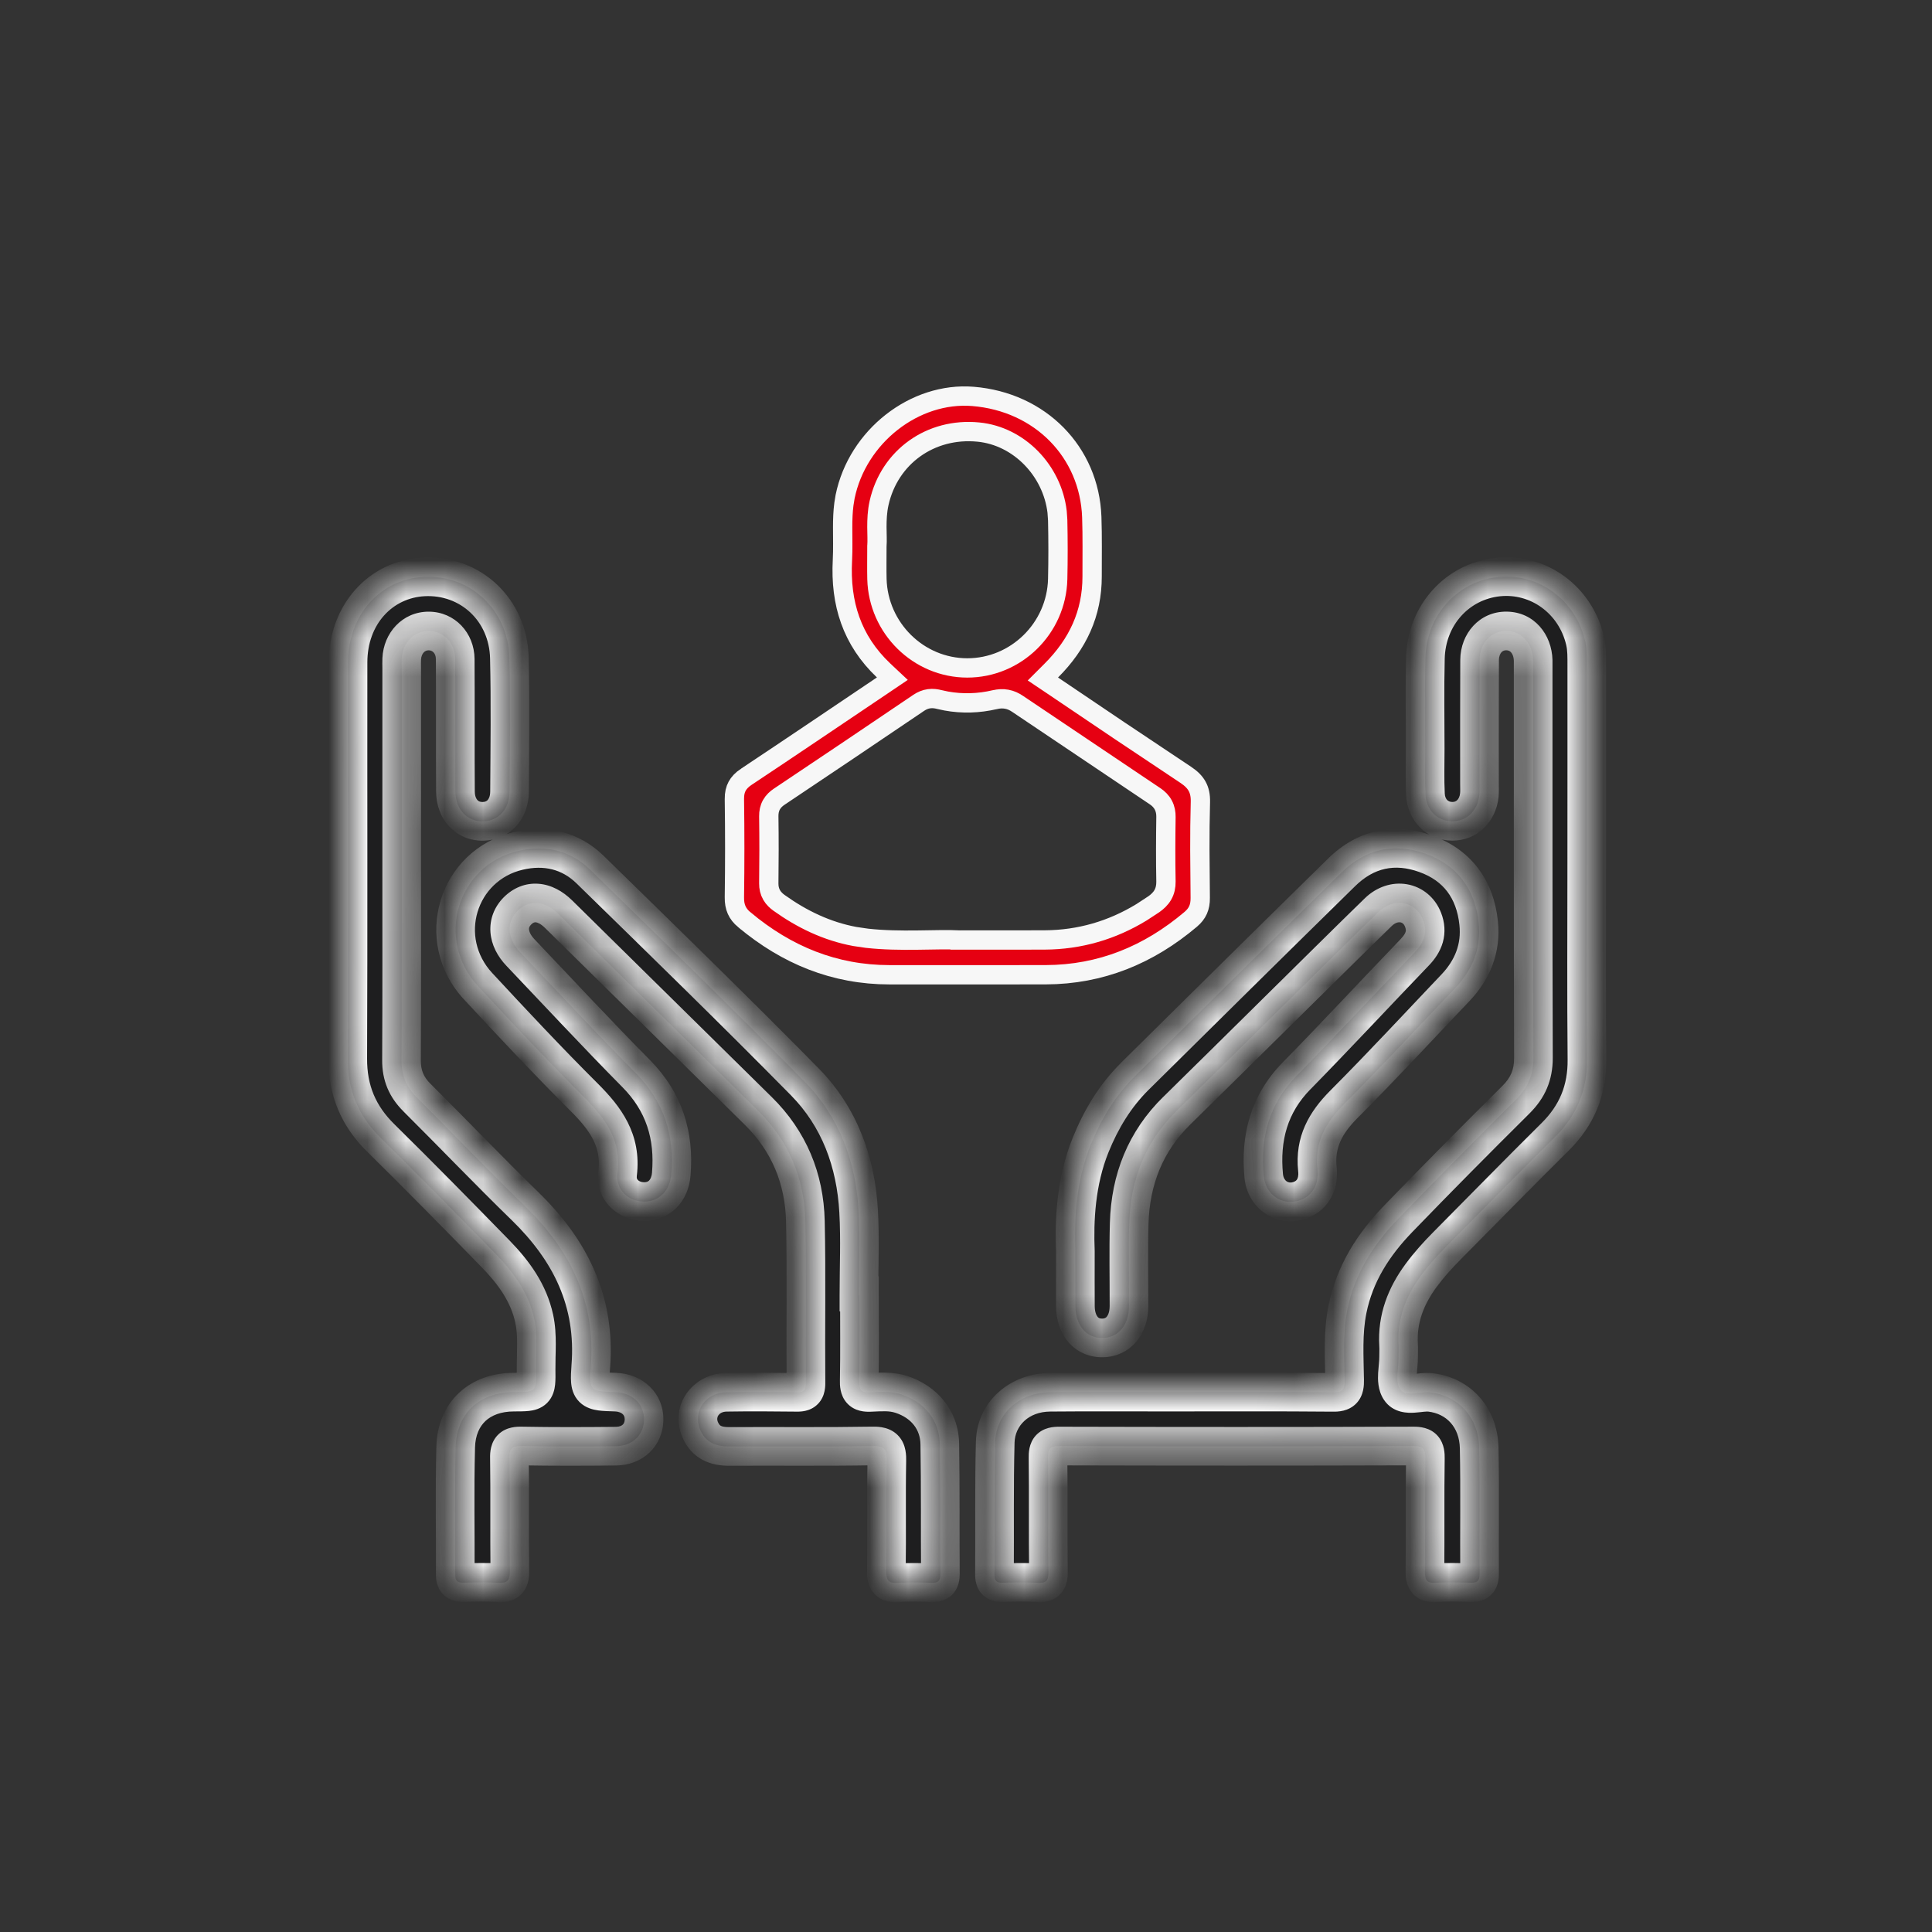 <svg width="50" height="50" viewBox="0 0 50 50" fill="none" xmlns="http://www.w3.org/2000/svg">
<rect x="0" y="0" width="50" height="50" fill="#333333" stroke="none"/>
<mask id="mask0_480_543" style="mask-type:alpha" maskUnits="userSpaceOnUse" x="0" y="0" width="50" height="50">
<rect width="50" height="50" fill="#D9D9D9"/>
</mask>
<g mask="url(#mask0_480_543)">
<mask id="path-2-inside-1_480_543" fill="white">
<path d="M13.42 22.02C14.108 21.86 14.758 22.004 15.271 22.504C17.133 24.323 18.998 26.14 20.825 27.994C21.725 28.907 22.151 30.074 22.222 31.353C22.262 32.076 22.229 32.803 22.229 33.529C22.233 33.529 22.237 33.529 22.242 33.529C22.242 34.266 22.251 35.002 22.237 35.737C22.233 35.963 22.285 36.047 22.521 36.035C22.79 36.023 23.062 35.999 23.33 36.088C23.919 36.282 24.312 36.748 24.322 37.372C24.341 38.493 24.329 39.614 24.337 40.736C24.338 40.906 24.285 40.968 24.112 40.962C23.819 40.951 23.523 40.945 23.231 40.964C23.004 40.979 22.937 40.909 22.939 40.674C22.953 39.718 22.934 38.762 22.951 37.807C22.956 37.52 22.901 37.417 22.587 37.422C21.346 37.443 20.105 37.427 18.864 37.434C18.526 37.436 18.262 37.326 18.123 37.006C17.918 36.534 18.255 36.041 18.795 36.032C19.394 36.023 19.993 36.025 20.592 36.033C20.77 36.036 20.86 36.019 20.858 35.793C20.846 34.398 20.873 33.002 20.843 31.607C20.818 30.5 20.418 29.532 19.621 28.747C17.898 27.051 16.178 25.353 14.455 23.657C14.095 23.303 13.69 23.275 13.391 23.575C13.098 23.87 13.127 24.293 13.47 24.653C14.465 25.698 15.449 26.758 16.465 27.784C17.189 28.517 17.457 29.386 17.372 30.392C17.335 30.822 17.055 31.101 16.662 31.097C16.27 31.093 15.931 30.801 15.983 30.374C16.089 29.516 15.674 28.951 15.115 28.394C14.178 27.46 13.272 26.493 12.372 25.522C11.254 24.315 11.83 22.389 13.42 22.02ZM10.97 14.93C12.171 14.87 13.153 15.778 13.183 17.027C13.21 18.18 13.194 19.334 13.187 20.488C13.184 20.945 12.9 21.246 12.503 21.256C12.093 21.266 11.791 20.955 11.787 20.486C11.778 19.343 11.789 18.199 11.781 17.057C11.778 16.636 11.476 16.331 11.095 16.33C10.712 16.329 10.414 16.637 10.396 17.053C10.392 17.129 10.396 17.207 10.396 17.283V22.327C10.396 24.031 10.4 25.735 10.391 27.439C10.388 27.829 10.517 28.134 10.791 28.405C11.729 29.339 12.644 30.297 13.593 31.22C14.759 32.356 15.42 33.679 15.29 35.359C15.24 36.005 15.282 36.008 15.932 36.029C16.367 36.043 16.673 36.34 16.668 36.742C16.663 37.134 16.37 37.423 15.943 37.427C15.127 37.435 14.31 37.438 13.495 37.423C13.255 37.419 13.179 37.479 13.184 37.731C13.199 38.709 13.182 39.687 13.194 40.665C13.197 40.894 13.136 40.977 12.903 40.962C12.6 40.943 12.293 40.951 11.989 40.959C11.832 40.964 11.781 40.904 11.782 40.748C11.787 39.65 11.764 38.55 11.793 37.451C11.816 36.568 12.417 36.029 13.3 36.028C13.876 36.027 13.881 36.026 13.874 35.447C13.869 35.008 13.919 34.565 13.826 34.131C13.682 33.463 13.296 32.932 12.834 32.458C11.849 31.448 10.86 30.441 9.854 29.45C9.275 28.881 8.997 28.218 9 27.396C9.014 23.979 9.003 20.56 9.007 17.142C9.009 15.915 9.84 14.986 10.97 14.93ZM38.768 14.934C39.813 14.824 40.769 15.521 41.02 16.573C41.071 16.79 41.066 17.01 41.066 17.229C41.066 18.934 41.065 20.638 41.065 22.341C41.065 24.033 41.054 25.726 41.07 27.418C41.078 28.214 40.808 28.866 40.247 29.421C39.306 30.352 38.382 31.299 37.449 32.239C37.21 32.48 36.983 32.732 36.78 33.006C36.384 33.543 36.154 34.132 36.195 34.812C36.201 34.91 36.195 35.009 36.196 35.108C36.199 35.394 36.1 35.746 36.23 35.947C36.373 36.166 36.75 36.003 37.023 36.035C37.746 36.122 38.266 36.679 38.281 37.476C38.303 38.563 38.284 39.651 38.291 40.739C38.292 40.919 38.223 40.965 38.06 40.96C37.755 40.95 37.45 40.944 37.145 40.962C36.918 40.976 36.876 40.881 36.878 40.675C36.887 39.697 36.875 38.719 36.888 37.742C36.89 37.506 36.843 37.422 36.587 37.423C33.527 37.433 30.467 37.432 27.407 37.424C27.172 37.423 27.12 37.496 27.123 37.72C27.134 38.709 27.121 39.699 27.133 40.688C27.135 40.905 27.076 40.975 26.861 40.962C26.557 40.945 26.251 40.951 25.946 40.96C25.792 40.965 25.736 40.912 25.737 40.753C25.745 39.611 25.727 38.467 25.756 37.325C25.774 36.577 26.388 36.038 27.176 36.031C28.189 36.022 29.202 36.028 30.215 36.028C31.642 36.028 33.069 36.021 34.496 36.034C34.743 36.037 34.802 35.97 34.799 35.726C34.789 35.112 34.749 34.494 34.872 33.885C35.059 32.961 35.549 32.201 36.188 31.539C37.192 30.501 38.209 29.476 39.233 28.458C39.54 28.153 39.686 27.82 39.685 27.379C39.679 25.692 39.678 24.005 39.678 22.319V17.093C39.667 16.65 39.381 16.334 38.987 16.329C38.595 16.325 38.295 16.639 38.292 17.081C38.286 18.147 38.29 19.214 38.289 20.279C38.289 20.378 38.295 20.478 38.285 20.575C38.244 20.983 37.955 21.259 37.58 21.255C37.205 21.252 36.911 20.972 36.891 20.561C36.871 20.166 36.885 19.77 36.884 19.374C36.884 18.594 36.87 17.814 36.889 17.033C36.916 15.922 37.712 15.046 38.768 14.934ZM34.723 22.575C35.341 21.968 36.084 21.805 36.893 22.094C37.718 22.389 38.176 23.014 38.268 23.888C38.336 24.536 38.112 25.096 37.665 25.566C36.707 26.572 35.764 27.593 34.783 28.576C34.305 29.056 34.02 29.56 34.095 30.264C34.14 30.69 33.931 30.973 33.615 31.071C33.177 31.207 32.751 30.917 32.705 30.434C32.612 29.446 32.839 28.572 33.557 27.841C34.591 26.786 35.596 25.704 36.619 24.639C36.854 24.394 36.954 24.123 36.828 23.802C36.64 23.319 36.069 23.219 35.672 23.605C34.887 24.367 34.112 25.139 33.333 25.907C32.375 26.851 31.42 27.798 30.459 28.741C29.642 29.541 29.256 30.528 29.224 31.66C29.203 32.374 29.22 33.089 29.218 33.803C29.216 34.3 28.936 34.626 28.521 34.626C28.108 34.626 27.834 34.301 27.831 33.801C27.828 33.393 27.83 32.987 27.83 32.39C27.799 31.576 27.841 30.583 28.225 29.634C28.495 28.965 28.86 28.358 29.372 27.852C31.152 26.09 32.934 24.328 34.723 22.575Z"/>
</mask>
<path d="M13.42 22.02C14.108 21.86 14.758 22.004 15.271 22.504C17.133 24.323 18.998 26.14 20.825 27.994C21.725 28.907 22.151 30.074 22.222 31.353C22.262 32.076 22.229 32.803 22.229 33.529C22.233 33.529 22.237 33.529 22.242 33.529C22.242 34.266 22.251 35.002 22.237 35.737C22.233 35.963 22.285 36.047 22.521 36.035C22.79 36.023 23.062 35.999 23.33 36.088C23.919 36.282 24.312 36.748 24.322 37.372C24.341 38.493 24.329 39.614 24.337 40.736C24.338 40.906 24.285 40.968 24.112 40.962C23.819 40.951 23.523 40.945 23.231 40.964C23.004 40.979 22.937 40.909 22.939 40.674C22.953 39.718 22.934 38.762 22.951 37.807C22.956 37.52 22.901 37.417 22.587 37.422C21.346 37.443 20.105 37.427 18.864 37.434C18.526 37.436 18.262 37.326 18.123 37.006C17.918 36.534 18.255 36.041 18.795 36.032C19.394 36.023 19.993 36.025 20.592 36.033C20.77 36.036 20.86 36.019 20.858 35.793C20.846 34.398 20.873 33.002 20.843 31.607C20.818 30.5 20.418 29.532 19.621 28.747C17.898 27.051 16.178 25.353 14.455 23.657C14.095 23.303 13.69 23.275 13.391 23.575C13.098 23.87 13.127 24.293 13.47 24.653C14.465 25.698 15.449 26.758 16.465 27.784C17.189 28.517 17.457 29.386 17.372 30.392C17.335 30.822 17.055 31.101 16.662 31.097C16.27 31.093 15.931 30.801 15.983 30.374C16.089 29.516 15.674 28.951 15.115 28.394C14.178 27.46 13.272 26.493 12.372 25.522C11.254 24.315 11.83 22.389 13.42 22.02ZM10.97 14.93C12.171 14.87 13.153 15.778 13.183 17.027C13.21 18.18 13.194 19.334 13.187 20.488C13.184 20.945 12.9 21.246 12.503 21.256C12.093 21.266 11.791 20.955 11.787 20.486C11.778 19.343 11.789 18.199 11.781 17.057C11.778 16.636 11.476 16.331 11.095 16.33C10.712 16.329 10.414 16.637 10.396 17.053C10.392 17.129 10.396 17.207 10.396 17.283V22.327C10.396 24.031 10.4 25.735 10.391 27.439C10.388 27.829 10.517 28.134 10.791 28.405C11.729 29.339 12.644 30.297 13.593 31.22C14.759 32.356 15.42 33.679 15.29 35.359C15.24 36.005 15.282 36.008 15.932 36.029C16.367 36.043 16.673 36.34 16.668 36.742C16.663 37.134 16.37 37.423 15.943 37.427C15.127 37.435 14.31 37.438 13.495 37.423C13.255 37.419 13.179 37.479 13.184 37.731C13.199 38.709 13.182 39.687 13.194 40.665C13.197 40.894 13.136 40.977 12.903 40.962C12.6 40.943 12.293 40.951 11.989 40.959C11.832 40.964 11.781 40.904 11.782 40.748C11.787 39.65 11.764 38.55 11.793 37.451C11.816 36.568 12.417 36.029 13.3 36.028C13.876 36.027 13.881 36.026 13.874 35.447C13.869 35.008 13.919 34.565 13.826 34.131C13.682 33.463 13.296 32.932 12.834 32.458C11.849 31.448 10.86 30.441 9.854 29.45C9.275 28.881 8.997 28.218 9 27.396C9.014 23.979 9.003 20.56 9.007 17.142C9.009 15.915 9.84 14.986 10.97 14.93ZM38.768 14.934C39.813 14.824 40.769 15.521 41.02 16.573C41.071 16.79 41.066 17.01 41.066 17.229C41.066 18.934 41.065 20.638 41.065 22.341C41.065 24.033 41.054 25.726 41.07 27.418C41.078 28.214 40.808 28.866 40.247 29.421C39.306 30.352 38.382 31.299 37.449 32.239C37.21 32.48 36.983 32.732 36.78 33.006C36.384 33.543 36.154 34.132 36.195 34.812C36.201 34.91 36.195 35.009 36.196 35.108C36.199 35.394 36.1 35.746 36.23 35.947C36.373 36.166 36.75 36.003 37.023 36.035C37.746 36.122 38.266 36.679 38.281 37.476C38.303 38.563 38.284 39.651 38.291 40.739C38.292 40.919 38.223 40.965 38.06 40.96C37.755 40.95 37.45 40.944 37.145 40.962C36.918 40.976 36.876 40.881 36.878 40.675C36.887 39.697 36.875 38.719 36.888 37.742C36.89 37.506 36.843 37.422 36.587 37.423C33.527 37.433 30.467 37.432 27.407 37.424C27.172 37.423 27.12 37.496 27.123 37.72C27.134 38.709 27.121 39.699 27.133 40.688C27.135 40.905 27.076 40.975 26.861 40.962C26.557 40.945 26.251 40.951 25.946 40.96C25.792 40.965 25.736 40.912 25.737 40.753C25.745 39.611 25.727 38.467 25.756 37.325C25.774 36.577 26.388 36.038 27.176 36.031C28.189 36.022 29.202 36.028 30.215 36.028C31.642 36.028 33.069 36.021 34.496 36.034C34.743 36.037 34.802 35.97 34.799 35.726C34.789 35.112 34.749 34.494 34.872 33.885C35.059 32.961 35.549 32.201 36.188 31.539C37.192 30.501 38.209 29.476 39.233 28.458C39.54 28.153 39.686 27.82 39.685 27.379C39.679 25.692 39.678 24.005 39.678 22.319V17.093C39.667 16.65 39.381 16.334 38.987 16.329C38.595 16.325 38.295 16.639 38.292 17.081C38.286 18.147 38.29 19.214 38.289 20.279C38.289 20.378 38.295 20.478 38.285 20.575C38.244 20.983 37.955 21.259 37.58 21.255C37.205 21.252 36.911 20.972 36.891 20.561C36.871 20.166 36.885 19.77 36.884 19.374C36.884 18.594 36.87 17.814 36.889 17.033C36.916 15.922 37.712 15.046 38.768 14.934ZM34.723 22.575C35.341 21.968 36.084 21.805 36.893 22.094C37.718 22.389 38.176 23.014 38.268 23.888C38.336 24.536 38.112 25.096 37.665 25.566C36.707 26.572 35.764 27.593 34.783 28.576C34.305 29.056 34.02 29.56 34.095 30.264C34.14 30.69 33.931 30.973 33.615 31.071C33.177 31.207 32.751 30.917 32.705 30.434C32.612 29.446 32.839 28.572 33.557 27.841C34.591 26.786 35.596 25.704 36.619 24.639C36.854 24.394 36.954 24.123 36.828 23.802C36.64 23.319 36.069 23.219 35.672 23.605C34.887 24.367 34.112 25.139 33.333 25.907C32.375 26.851 31.42 27.798 30.459 28.741C29.642 29.541 29.256 30.528 29.224 31.66C29.203 32.374 29.22 33.089 29.218 33.803C29.216 34.3 28.936 34.626 28.521 34.626C28.108 34.626 27.834 34.301 27.831 33.801C27.828 33.393 27.83 32.987 27.83 32.39C27.799 31.576 27.841 30.583 28.225 29.634C28.495 28.965 28.86 28.358 29.372 27.852C31.152 26.09 32.934 24.328 34.723 22.575Z" fill="#1E1E1F"/>
<path d="M13.42 22.02L13.533 22.507L13.533 22.507L13.42 22.02ZM15.271 22.504L15.62 22.146L15.62 22.146L15.271 22.504ZM20.825 27.994L21.181 27.643L21.181 27.643L20.825 27.994ZM22.222 31.353L21.722 31.38L21.722 31.381L22.222 31.353ZM22.229 33.529H21.729V33.938L22.131 34.019L22.229 33.529ZM22.242 33.529L22.742 33.529L22.742 33.03L22.242 33.029L22.242 33.529ZM22.237 35.737L22.737 35.747L22.737 35.747L22.237 35.737ZM22.521 36.035L22.499 35.536L22.497 35.536L22.521 36.035ZM23.33 36.088L23.173 36.563L23.174 36.563L23.33 36.088ZM24.322 37.372L23.822 37.381L23.822 37.381L24.322 37.372ZM24.337 40.736L24.837 40.733L24.837 40.732L24.337 40.736ZM24.112 40.962L24.093 41.462L24.095 41.462L24.112 40.962ZM23.231 40.964L23.264 41.463L23.265 41.463L23.231 40.964ZM22.939 40.674L22.439 40.667L22.439 40.669L22.939 40.674ZM22.951 37.807L23.451 37.816V37.816L22.951 37.807ZM22.587 37.422L22.578 36.922L22.578 36.922L22.587 37.422ZM18.864 37.434L18.867 37.934H18.867L18.864 37.434ZM18.123 37.006L17.665 37.206L17.665 37.206L18.123 37.006ZM18.795 36.032L18.787 35.532L18.787 35.532L18.795 36.032ZM20.592 36.033L20.599 35.533L20.599 35.533L20.592 36.033ZM20.858 35.793L21.358 35.789L21.358 35.789L20.858 35.793ZM20.843 31.607L21.343 31.596L21.343 31.596L20.843 31.607ZM19.621 28.747L19.972 28.391L19.972 28.391L19.621 28.747ZM14.455 23.657L14.104 24.014L14.104 24.014L14.455 23.657ZM13.391 23.575L13.745 23.928L13.745 23.928L13.391 23.575ZM13.47 24.653L13.108 24.997L13.108 24.997L13.47 24.653ZM16.465 27.784L16.82 27.433L16.82 27.433L16.465 27.784ZM17.372 30.392L17.87 30.434L17.87 30.434L17.372 30.392ZM16.662 31.097L16.657 31.597L16.657 31.597L16.662 31.097ZM15.983 30.374L15.487 30.313L15.487 30.314L15.983 30.374ZM15.115 28.394L14.762 28.748L14.762 28.748L15.115 28.394ZM12.372 25.522L12.739 25.182L12.739 25.182L12.372 25.522ZM10.97 14.93L10.945 14.431L10.945 14.431L10.97 14.93ZM13.183 17.027L13.682 17.015L13.682 17.015L13.183 17.027ZM13.187 20.488L12.687 20.484L12.687 20.485L13.187 20.488ZM12.503 21.256L12.515 21.756L12.515 21.756L12.503 21.256ZM11.787 20.486L12.287 20.482L12.287 20.482L11.787 20.486ZM11.781 17.057L11.281 17.06L11.281 17.06L11.781 17.057ZM11.095 16.33L11.096 15.83L11.096 15.83L11.095 16.33ZM10.396 17.053L10.896 17.081L10.896 17.074L10.396 17.053ZM10.391 27.439L10.891 27.442L10.891 27.442L10.391 27.439ZM10.791 28.405L11.144 28.051L11.143 28.051L10.791 28.405ZM13.593 31.22L13.244 31.578L13.244 31.578L13.593 31.22ZM15.29 35.359L14.791 35.32L14.791 35.32L15.29 35.359ZM15.932 36.029L15.948 35.529L15.948 35.529L15.932 36.029ZM16.668 36.742L17.168 36.748L17.168 36.748L16.668 36.742ZM15.943 37.427L15.939 36.927L15.938 36.927L15.943 37.427ZM13.495 37.423L13.504 36.923L13.504 36.923L13.495 37.423ZM13.184 37.731L13.684 37.723L13.684 37.722L13.184 37.731ZM13.194 40.665L13.694 40.66L13.694 40.659L13.194 40.665ZM12.903 40.962L12.935 40.463L12.935 40.463L12.903 40.962ZM11.989 40.959L11.976 40.459L11.975 40.459L11.989 40.959ZM11.782 40.748L12.282 40.751L12.282 40.751L11.782 40.748ZM11.793 37.451L12.293 37.465L12.293 37.464L11.793 37.451ZM13.3 36.028L13.299 35.528L13.299 35.528L13.3 36.028ZM13.874 35.447L13.374 35.453L13.374 35.453L13.874 35.447ZM13.826 34.131L14.315 34.026L14.315 34.026L13.826 34.131ZM12.834 32.458L13.192 32.109L13.192 32.109L12.834 32.458ZM9.854 29.45L10.205 29.094L10.205 29.094L9.854 29.45ZM9 27.396L9.5 27.398L9.5 27.398L9 27.396ZM9.007 17.142L8.507 17.141L8.507 17.141L9.007 17.142ZM38.768 14.934L38.715 14.437L38.715 14.437L38.768 14.934ZM41.02 16.573L40.533 16.689L40.533 16.689L41.02 16.573ZM41.066 17.229H41.566H41.066ZM41.065 22.341H41.565H41.065ZM41.07 27.418L40.57 27.423V27.423L41.07 27.418ZM40.247 29.421L39.895 29.066L39.895 29.066L40.247 29.421ZM37.449 32.239L37.094 31.887L37.094 31.887L37.449 32.239ZM36.78 33.006L37.182 33.303L37.183 33.303L36.78 33.006ZM36.195 34.812L35.696 34.842L35.696 34.843L36.195 34.812ZM36.196 35.108L35.696 35.112L35.696 35.112L36.196 35.108ZM36.23 35.947L36.65 35.674L36.649 35.673L36.23 35.947ZM37.023 36.035L36.963 36.532L36.963 36.532L37.023 36.035ZM38.281 37.476L37.781 37.486L37.781 37.486L38.281 37.476ZM38.291 40.739L38.791 40.737L38.791 40.736L38.291 40.739ZM38.06 40.96L38.076 40.461L38.075 40.461L38.06 40.96ZM37.145 40.962L37.115 40.463L37.115 40.463L37.145 40.962ZM36.878 40.675L36.378 40.671L36.378 40.671L36.878 40.675ZM36.888 37.742L37.388 37.748L37.388 37.747L36.888 37.742ZM36.587 37.423L36.585 36.923H36.585L36.587 37.423ZM27.407 37.424L27.405 37.924L27.406 37.924L27.407 37.424ZM27.123 37.72L26.623 37.726V37.726L27.123 37.72ZM27.133 40.688L27.633 40.682L27.633 40.682L27.133 40.688ZM26.861 40.962L26.892 40.463L26.89 40.463L26.861 40.962ZM25.946 40.96L25.96 41.46L25.961 41.46L25.946 40.96ZM25.737 40.753L25.237 40.75L25.237 40.75L25.737 40.753ZM25.756 37.325L26.256 37.338L26.256 37.338L25.756 37.325ZM27.176 36.031L27.171 35.531H27.171L27.176 36.031ZM30.215 36.028V36.528V36.028ZM34.496 36.034L34.501 35.535L34.501 35.534L34.496 36.034ZM34.799 35.726L35.299 35.719L35.299 35.718L34.799 35.726ZM34.872 33.885L35.362 33.984L35.362 33.984L34.872 33.885ZM36.188 31.539L36.548 31.887L36.548 31.887L36.188 31.539ZM39.233 28.458L39.586 28.813L39.586 28.813L39.233 28.458ZM39.685 27.379L39.185 27.381L39.185 27.381L39.685 27.379ZM39.678 22.319H39.178V22.319L39.678 22.319ZM39.678 17.093H40.178L40.178 17.081L39.678 17.093ZM38.987 16.329L38.993 15.829L38.993 15.829L38.987 16.329ZM38.292 17.081L37.792 17.078L37.792 17.078L38.292 17.081ZM38.289 20.279L37.789 20.279V20.28L38.289 20.279ZM38.285 20.575L38.783 20.625L38.783 20.624L38.285 20.575ZM37.58 21.255L37.586 20.755L37.585 20.755L37.58 21.255ZM36.891 20.561L37.39 20.536L37.39 20.535L36.891 20.561ZM36.884 19.374H36.384L36.384 19.375L36.884 19.374ZM36.889 17.033L37.389 17.046L37.389 17.046L36.889 17.033ZM34.723 22.575L34.373 22.217L34.373 22.218L34.723 22.575ZM36.893 22.094L36.724 22.565L36.724 22.565L36.893 22.094ZM38.268 23.888L37.77 23.94L37.77 23.94L38.268 23.888ZM37.665 25.566L37.303 25.221L37.303 25.221L37.665 25.566ZM34.783 28.576L35.137 28.93L35.137 28.93L34.783 28.576ZM34.095 30.264L33.597 30.317L33.597 30.317L34.095 30.264ZM33.615 31.071L33.467 30.593L33.467 30.593L33.615 31.071ZM32.705 30.434L32.207 30.481L32.207 30.482L32.705 30.434ZM33.557 27.841L33.913 28.191L33.914 28.191L33.557 27.841ZM36.619 24.639L36.98 24.985L36.98 24.985L36.619 24.639ZM36.828 23.802L36.362 23.984L36.362 23.984L36.828 23.802ZM35.672 23.605L36.02 23.963L36.02 23.963L35.672 23.605ZM33.333 25.907L33.684 26.262L33.684 26.262L33.333 25.907ZM30.459 28.741L30.809 29.098L30.809 29.098L30.459 28.741ZM29.224 31.66L29.723 31.675L29.723 31.675L29.224 31.66ZM29.218 33.803L28.718 33.801V33.801L29.218 33.803ZM28.521 34.626V35.126H28.521L28.521 34.626ZM27.831 33.801L27.331 33.804L27.331 33.804L27.831 33.801ZM27.83 32.39H28.33V32.38L28.33 32.371L27.83 32.39ZM28.225 29.634L28.688 29.821L28.688 29.821L28.225 29.634ZM29.372 27.852L29.02 27.496L29.02 27.497L29.372 27.852ZM13.42 22.02L13.533 22.507C14.075 22.381 14.544 22.494 14.921 22.862L15.271 22.504L15.62 22.146C14.971 21.513 14.141 21.339 13.307 21.533L13.42 22.02ZM15.271 22.504L14.921 22.862C16.784 24.682 18.646 26.495 20.469 28.345L20.825 27.994L21.181 27.643C19.35 25.785 17.481 23.964 15.62 22.146L15.271 22.504ZM20.825 27.994L20.469 28.345C21.267 29.155 21.657 30.198 21.722 31.38L22.222 31.353L22.721 31.325C22.645 29.95 22.183 28.66 21.181 27.643L20.825 27.994ZM22.222 31.353L21.722 31.381C21.762 32.086 21.729 32.771 21.729 33.529H22.229H22.729C22.729 32.834 22.762 32.066 22.721 31.325L22.222 31.353ZM22.229 33.529L22.131 34.019C22.187 34.03 22.234 34.029 22.242 34.029L22.242 33.529L22.242 33.029C22.242 33.029 22.252 33.029 22.266 33.03C22.28 33.031 22.301 33.033 22.326 33.038L22.229 33.529ZM22.242 33.529L21.742 33.529C21.742 34.274 21.751 34.998 21.737 35.728L22.237 35.737L22.737 35.747C22.751 35.005 22.742 34.257 22.742 33.529L22.242 33.529ZM22.237 35.737L21.737 35.728C21.735 35.837 21.732 36.099 21.914 36.306C22.118 36.537 22.402 36.542 22.546 36.535L22.521 36.035L22.497 35.536C22.463 35.538 22.471 35.533 22.501 35.541C22.539 35.551 22.606 35.579 22.664 35.645C22.719 35.707 22.733 35.766 22.737 35.781C22.739 35.794 22.736 35.789 22.737 35.747L22.237 35.737ZM22.521 36.035L22.544 36.535C22.848 36.521 23.012 36.51 23.173 36.563L23.33 36.088L23.487 35.613C23.111 35.489 22.732 35.525 22.499 35.536L22.521 36.035ZM23.33 36.088L23.174 36.563C23.589 36.7 23.816 36.997 23.822 37.381L24.322 37.372L24.822 37.364C24.808 36.499 24.25 35.865 23.487 35.613L23.33 36.088ZM24.322 37.372L23.822 37.381C23.841 38.501 23.829 39.603 23.837 40.739L24.337 40.736L24.837 40.732C24.829 39.625 24.841 38.485 24.822 37.364L24.322 37.372ZM24.337 40.736L23.837 40.738C23.837 40.758 23.835 40.748 23.842 40.721C23.85 40.689 23.872 40.628 23.929 40.569C24.049 40.444 24.181 40.464 24.13 40.462L24.112 40.962L24.095 41.462C24.216 41.466 24.461 41.458 24.65 41.261C24.83 41.075 24.837 40.839 24.837 40.733L24.337 40.736ZM24.112 40.962L24.132 40.462C23.834 40.451 23.517 40.444 23.198 40.465L23.231 40.964L23.265 41.463C23.529 41.446 23.804 41.45 24.093 41.462L24.112 40.962ZM23.231 40.964L23.199 40.465C23.164 40.468 23.168 40.464 23.194 40.469C23.226 40.476 23.291 40.498 23.353 40.56C23.413 40.62 23.433 40.682 23.438 40.704C23.442 40.721 23.439 40.719 23.439 40.68L22.939 40.674L22.439 40.669C22.438 40.793 22.443 41.063 22.645 41.266C22.857 41.478 23.135 41.472 23.264 41.463L23.231 40.964ZM22.939 40.674L23.439 40.681C23.446 40.198 23.445 39.716 23.444 39.239C23.443 38.761 23.442 38.288 23.451 37.816L22.951 37.807L22.451 37.798C22.442 38.281 22.443 38.764 22.444 39.241C22.445 39.72 22.446 40.194 22.439 40.667L22.939 40.674ZM22.951 37.807L23.451 37.816C23.453 37.688 23.459 37.401 23.268 37.179C23.056 36.933 22.751 36.919 22.578 36.922L22.587 37.422L22.595 37.922C22.652 37.921 22.661 37.926 22.645 37.922C22.622 37.916 22.563 37.893 22.51 37.831C22.46 37.774 22.45 37.721 22.449 37.718C22.449 37.717 22.452 37.737 22.451 37.798L22.951 37.807ZM22.587 37.422L22.578 36.922C21.339 36.943 20.117 36.927 18.861 36.934L18.864 37.434L18.867 37.934C20.093 37.927 21.354 37.943 22.595 37.922L22.587 37.422ZM18.864 37.434L18.862 36.934C18.743 36.934 18.683 36.915 18.655 36.9C18.637 36.89 18.61 36.872 18.581 36.806L18.123 37.006L17.665 37.206C17.775 37.46 17.95 37.657 18.183 37.782C18.407 37.901 18.648 37.935 18.867 37.934L18.864 37.434ZM18.123 37.006L18.581 36.807C18.549 36.731 18.562 36.672 18.591 36.629C18.622 36.584 18.689 36.534 18.803 36.532L18.795 36.032L18.787 35.532C17.929 35.547 17.302 36.372 17.665 37.206L18.123 37.006ZM18.795 36.032L18.803 36.532C19.395 36.523 19.989 36.525 20.584 36.533L20.592 36.033L20.599 35.533C19.997 35.525 19.392 35.523 18.787 35.532L18.795 36.032ZM20.592 36.033L20.584 36.533C20.631 36.534 20.704 36.535 20.779 36.524C20.856 36.513 20.973 36.486 21.085 36.405C21.34 36.221 21.36 35.934 21.358 35.789L20.858 35.793L20.358 35.797C20.359 35.827 20.355 35.809 20.368 35.77C20.384 35.721 20.423 35.649 20.5 35.594C20.569 35.544 20.629 35.535 20.639 35.534C20.647 35.533 20.642 35.534 20.599 35.533L20.592 36.033ZM20.858 35.793L21.358 35.789C21.346 34.419 21.373 32.989 21.343 31.596L20.843 31.607L20.343 31.618C20.373 33.014 20.346 34.378 20.358 35.798L20.858 35.793ZM20.843 31.607L21.343 31.596C21.316 30.364 20.865 29.27 19.972 28.391L19.621 28.747L19.27 29.104C19.971 29.794 20.321 30.636 20.343 31.618L20.843 31.607ZM19.621 28.747L19.972 28.391C19.111 27.543 18.25 26.695 17.389 25.846C16.528 24.998 15.667 24.149 14.806 23.301L14.455 23.657L14.104 24.014C14.966 24.862 15.826 25.71 16.687 26.558C17.548 27.407 18.409 28.256 19.27 29.104L19.621 28.747ZM14.455 23.657L14.806 23.301C14.567 23.066 14.27 22.897 13.937 22.872C13.592 22.846 13.277 22.981 13.036 23.223L13.391 23.575L13.745 23.928C13.803 23.869 13.84 23.868 13.863 23.869C13.897 23.872 13.983 23.895 14.104 24.014L14.455 23.657ZM13.391 23.575L13.036 23.223C12.793 23.468 12.669 23.787 12.693 24.126C12.717 24.454 12.876 24.754 13.108 24.997L13.47 24.653L13.832 24.308C13.721 24.191 13.694 24.1 13.691 24.053C13.688 24.017 13.696 23.978 13.745 23.928L13.391 23.575ZM13.47 24.653L13.108 24.997C14.098 26.037 15.089 27.105 16.109 28.136L16.465 27.784L16.82 27.433C15.809 26.411 14.833 25.36 13.832 24.308L13.47 24.653ZM16.465 27.784L16.109 28.136C16.72 28.754 16.948 29.473 16.874 30.349L17.372 30.392L17.87 30.434C17.967 29.298 17.659 28.281 16.82 27.433L16.465 27.784ZM17.372 30.392L16.874 30.349C16.864 30.466 16.825 30.526 16.798 30.553C16.775 30.576 16.738 30.598 16.668 30.597L16.662 31.097L16.657 31.597C16.979 31.6 17.279 31.485 17.503 31.262C17.724 31.042 17.843 30.747 17.87 30.434L17.372 30.392ZM16.662 31.097L16.668 30.597C16.591 30.596 16.536 30.567 16.509 30.54C16.496 30.527 16.489 30.514 16.484 30.502C16.48 30.489 16.476 30.468 16.48 30.435L15.983 30.374L15.487 30.314C15.391 31.101 16.036 31.59 16.657 31.597L16.662 31.097ZM15.983 30.374L16.48 30.435C16.614 29.339 16.056 28.625 15.468 28.04L15.115 28.394L14.762 28.748C15.292 29.276 15.563 29.693 15.487 30.313L15.983 30.374ZM15.115 28.394L15.468 28.04C14.538 27.113 13.638 26.152 12.739 25.182L12.372 25.522L12.005 25.862C12.906 26.834 13.818 27.806 14.762 28.748L15.115 28.394ZM12.372 25.522L12.739 25.182C11.875 24.25 12.326 22.788 13.533 22.507L13.42 22.02L13.307 21.533C11.334 21.991 10.632 24.38 12.005 25.862L12.372 25.522ZM10.97 14.93L10.995 15.429C11.909 15.384 12.66 16.066 12.683 17.038L13.183 17.027L13.682 17.015C13.646 15.491 12.433 14.357 10.945 14.431L10.97 14.93ZM13.183 17.027L12.683 17.038C12.71 18.182 12.694 19.326 12.687 20.484L13.187 20.488L13.687 20.491C13.694 19.343 13.71 18.178 13.682 17.015L13.183 17.027ZM13.187 20.488L12.687 20.485C12.686 20.61 12.648 20.675 12.622 20.704C12.598 20.731 12.56 20.755 12.491 20.756L12.503 21.256L12.515 21.756C12.843 21.748 13.146 21.616 13.364 21.375C13.579 21.136 13.685 20.822 13.687 20.49L13.187 20.488ZM12.503 21.256L12.491 20.756C12.422 20.758 12.382 20.735 12.357 20.708C12.328 20.678 12.288 20.61 12.287 20.482L11.787 20.486L11.287 20.489C11.29 20.831 11.402 21.153 11.629 21.393C11.858 21.636 12.174 21.764 12.515 21.756L12.503 21.256ZM11.787 20.486L12.287 20.482C12.283 19.913 12.283 19.344 12.284 18.772C12.284 18.201 12.285 17.627 12.281 17.053L11.781 17.057L11.281 17.06C11.285 17.629 11.284 18.199 11.284 18.771C11.283 19.342 11.283 19.916 11.287 20.489L11.787 20.486ZM11.781 17.057L12.281 17.054C12.277 16.38 11.773 15.832 11.096 15.83L11.095 16.33L11.093 16.83C11.147 16.831 11.189 16.851 11.219 16.882C11.25 16.914 11.281 16.971 11.281 17.06L11.781 17.057ZM11.095 16.33L11.096 15.83C10.41 15.829 9.924 16.384 9.897 17.032L10.396 17.053L10.896 17.074C10.9 16.981 10.934 16.918 10.968 16.883C11.001 16.849 11.042 16.83 11.094 16.83L11.095 16.33ZM10.396 17.053L9.897 17.025C9.892 17.119 9.896 17.237 9.896 17.283H10.396H10.896C10.896 17.177 10.892 17.14 10.896 17.081L10.396 17.053ZM10.396 17.283H9.896V22.327H10.396H10.896V17.283H10.396ZM10.396 22.327H9.896C9.896 24.033 9.9 25.734 9.891 27.436L10.391 27.439L10.891 27.442C10.9 25.736 10.896 24.029 10.896 22.327H10.396ZM10.391 27.439L9.891 27.435C9.887 27.963 10.072 28.396 10.439 28.76L10.791 28.405L11.143 28.051C10.963 27.872 10.889 27.696 10.891 27.442L10.391 27.439ZM10.791 28.405L10.438 28.76C11.36 29.677 12.297 30.657 13.244 31.578L13.593 31.22L13.942 30.862C12.991 29.936 12.098 29 11.144 28.051L10.791 28.405ZM13.593 31.22L13.244 31.578C14.33 32.636 14.908 33.821 14.791 35.32L15.29 35.359L15.789 35.397C15.932 33.538 15.189 32.076 13.941 30.862L13.593 31.22ZM15.29 35.359L14.791 35.32C14.78 35.476 14.769 35.636 14.78 35.772C14.79 35.91 14.828 36.117 14.998 36.285C15.159 36.443 15.359 36.484 15.481 36.501C15.608 36.519 15.764 36.523 15.915 36.528L15.932 36.029L15.948 35.529C15.865 35.526 15.799 35.524 15.742 35.521C15.684 35.518 15.646 35.514 15.62 35.511C15.593 35.507 15.592 35.505 15.606 35.51C15.623 35.516 15.66 35.533 15.699 35.572C15.784 35.655 15.78 35.74 15.777 35.694C15.775 35.676 15.774 35.644 15.776 35.591C15.778 35.539 15.783 35.476 15.789 35.397L15.29 35.359ZM15.932 36.029L15.915 36.528C16.022 36.532 16.085 36.568 16.117 36.599C16.147 36.628 16.169 36.669 16.168 36.735L16.668 36.742L17.168 36.748C17.177 36.039 16.618 35.551 15.948 35.529L15.932 36.029ZM16.668 36.742L16.168 36.735C16.167 36.804 16.143 36.845 16.118 36.869C16.091 36.894 16.038 36.926 15.939 36.927L15.943 37.427L15.947 37.927C16.628 37.921 17.159 37.43 17.168 36.748L16.668 36.742ZM15.943 37.427L15.938 36.927C15.124 36.935 14.312 36.938 13.504 36.923L13.495 37.423L13.486 37.923C14.308 37.938 15.131 37.935 15.948 37.927L15.943 37.427ZM13.495 37.423L13.504 36.923C13.385 36.921 13.112 36.92 12.903 37.118C12.687 37.323 12.681 37.603 12.684 37.739L13.184 37.731L13.684 37.722C13.683 37.679 13.687 37.677 13.682 37.697C13.675 37.722 13.654 37.785 13.592 37.843C13.531 37.901 13.471 37.918 13.451 37.922C13.437 37.925 13.442 37.922 13.486 37.923L13.495 37.423ZM13.184 37.731L12.684 37.739C12.691 38.223 12.691 38.708 12.69 39.197C12.69 39.685 12.688 40.178 12.694 40.672L13.194 40.665L13.694 40.659C13.688 40.174 13.69 39.689 13.69 39.199C13.691 38.71 13.691 38.217 13.684 37.723L13.184 37.731ZM13.194 40.665L12.694 40.671C12.695 40.71 12.692 40.715 12.695 40.7C12.699 40.682 12.715 40.625 12.77 40.565C12.828 40.503 12.893 40.477 12.93 40.468C12.96 40.461 12.968 40.465 12.935 40.463L12.903 40.962L12.871 41.461C13.017 41.471 13.297 41.468 13.504 41.245C13.693 41.041 13.696 40.779 13.694 40.66L13.194 40.665ZM12.903 40.962L12.935 40.463C12.605 40.442 12.276 40.452 11.976 40.459L11.989 40.959L12.002 41.459C12.311 41.451 12.595 41.444 12.871 41.461L12.903 40.962ZM11.989 40.959L11.975 40.459C11.938 40.461 12.071 40.445 12.188 40.569C12.245 40.627 12.267 40.688 12.276 40.722C12.284 40.752 12.282 40.766 12.282 40.751L11.782 40.748L11.282 40.746C11.282 40.85 11.291 41.077 11.465 41.259C11.647 41.45 11.883 41.462 12.003 41.459L11.989 40.959ZM11.782 40.748L12.282 40.751C12.287 39.633 12.264 38.558 12.293 37.465L11.793 37.451L11.293 37.438C11.264 38.542 11.287 39.666 11.282 40.746L11.782 40.748ZM11.793 37.451L12.293 37.464C12.301 37.138 12.413 36.916 12.564 36.775C12.719 36.631 12.961 36.528 13.301 36.528L13.3 36.028L13.299 35.528C12.756 35.529 12.255 35.696 11.883 36.043C11.508 36.392 11.307 36.882 11.293 37.439L11.793 37.451ZM13.3 36.028L13.301 36.528C13.432 36.527 13.574 36.528 13.69 36.515C13.802 36.502 14 36.467 14.16 36.307C14.32 36.146 14.354 35.947 14.366 35.834C14.378 35.717 14.376 35.574 14.374 35.441L13.874 35.447L13.374 35.453C13.375 35.526 13.376 35.584 13.375 35.632C13.374 35.682 13.373 35.712 13.371 35.73C13.369 35.749 13.368 35.74 13.376 35.717C13.386 35.69 13.408 35.645 13.451 35.601C13.495 35.557 13.54 35.536 13.566 35.526C13.588 35.518 13.597 35.519 13.577 35.521C13.558 35.523 13.528 35.525 13.479 35.526C13.43 35.527 13.373 35.528 13.299 35.528L13.3 36.028ZM13.874 35.447L14.374 35.441C14.373 35.34 14.375 35.238 14.377 35.128C14.38 35.021 14.383 34.904 14.383 34.788C14.383 34.553 14.373 34.294 14.315 34.026L13.826 34.131L13.337 34.236C13.373 34.402 13.383 34.581 13.383 34.786C13.383 34.889 13.38 34.992 13.378 35.105C13.375 35.215 13.373 35.333 13.374 35.453L13.874 35.447ZM13.826 34.131L14.315 34.026C14.143 33.226 13.684 32.614 13.192 32.109L12.834 32.458L12.476 32.807C12.908 33.251 13.222 33.7 13.337 34.236L13.826 34.131ZM12.834 32.458L13.192 32.109C12.206 31.098 11.214 30.088 10.205 29.094L9.854 29.45L9.504 29.807C10.505 30.794 11.492 31.797 12.476 32.807L12.834 32.458ZM9.854 29.45L10.205 29.094C9.721 28.618 9.497 28.085 9.5 27.398L9 27.396L8.5 27.394C8.496 28.351 8.828 29.143 9.504 29.807L9.854 29.45ZM9 27.396L9.5 27.398C9.514 23.98 9.503 20.557 9.507 17.142L9.007 17.142L8.507 17.141C8.503 20.563 8.514 23.977 8.5 27.394L9 27.396ZM9.007 17.142L9.507 17.143C9.508 16.15 10.161 15.471 10.995 15.429L10.97 14.93L10.945 14.431C9.518 14.502 8.509 15.68 8.507 17.141L9.007 17.142ZM38.768 14.934L38.82 15.431C39.604 15.349 40.338 15.869 40.533 16.689L41.02 16.573L41.506 16.458C41.2 15.172 40.022 14.299 38.715 14.437L38.768 14.934ZM41.02 16.573L40.533 16.689C40.568 16.836 40.566 16.989 40.566 17.229H41.066H41.566C41.566 17.03 41.574 16.744 41.506 16.458L41.02 16.573ZM41.066 17.229H40.566C40.566 18.081 40.566 18.934 40.566 19.786C40.566 20.638 40.565 21.489 40.565 22.341H41.065H41.565C41.565 21.49 41.566 20.638 41.566 19.786C41.566 18.934 41.566 18.082 41.566 17.229H41.066ZM41.065 22.341H40.565C40.565 24.029 40.554 25.727 40.57 27.423L41.07 27.418L41.57 27.413C41.554 25.724 41.565 24.038 41.565 22.341H41.065ZM41.07 27.418L40.57 27.423C40.577 28.084 40.36 28.606 39.895 29.066L40.247 29.421L40.599 29.776C41.255 29.127 41.58 28.345 41.57 27.413L41.07 27.418ZM40.247 29.421L39.895 29.066C38.953 29.999 38.023 30.951 37.094 31.887L37.449 32.239L37.804 32.592C38.741 31.648 39.66 30.706 40.599 29.776L40.247 29.421ZM37.449 32.239L37.094 31.887C36.845 32.138 36.6 32.408 36.378 32.709L36.78 33.006L37.183 33.303C37.365 33.055 37.575 32.823 37.804 32.592L37.449 32.239ZM36.78 33.006L36.378 32.709C35.929 33.316 35.647 34.018 35.696 34.842L36.195 34.812L36.694 34.782C36.662 34.245 36.838 33.769 37.182 33.303L36.78 33.006ZM36.195 34.812L35.696 34.843C35.702 34.929 35.695 34.962 35.696 35.112L36.196 35.108L36.696 35.103C36.696 35.057 36.701 34.891 36.694 34.781L36.195 34.812ZM36.196 35.108L35.696 35.112C35.697 35.157 35.693 35.212 35.686 35.286C35.68 35.353 35.671 35.446 35.666 35.532C35.658 35.684 35.65 35.972 35.812 36.22L36.23 35.947L36.649 35.673C36.669 35.704 36.668 35.721 36.666 35.702C36.663 35.682 36.661 35.647 36.665 35.586C36.668 35.524 36.675 35.462 36.682 35.376C36.689 35.298 36.697 35.201 36.696 35.103L36.196 35.108ZM36.23 35.947L35.811 36.219C36.051 36.588 36.464 36.569 36.61 36.56C36.69 36.555 36.806 36.541 36.852 36.536C36.92 36.53 36.951 36.53 36.963 36.532L37.023 36.035L37.082 35.539C36.958 35.524 36.839 35.533 36.756 35.541C36.65 35.551 36.611 35.558 36.546 35.562C36.49 35.566 36.486 35.56 36.507 35.566C36.542 35.576 36.606 35.607 36.65 35.674L36.23 35.947ZM37.023 36.035L36.963 36.532C37.432 36.588 37.77 36.931 37.781 37.486L38.281 37.476L38.781 37.466C38.761 36.427 38.06 35.656 37.082 35.539L37.023 36.035ZM38.281 37.476L37.781 37.486C37.803 38.572 37.784 39.635 37.791 40.743L38.291 40.739L38.791 40.736C38.784 39.668 38.803 38.554 38.781 37.466L38.281 37.476ZM38.291 40.739L37.791 40.742C37.791 40.794 37.775 40.661 37.904 40.546C37.966 40.491 38.027 40.471 38.058 40.465C38.085 40.459 38.096 40.461 38.076 40.461L38.06 40.96L38.044 41.46C38.143 41.463 38.377 41.464 38.57 41.292C38.774 41.11 38.792 40.864 38.791 40.737L38.291 40.739ZM38.06 40.96L38.075 40.461C37.771 40.451 37.444 40.443 37.115 40.463L37.145 40.962L37.176 41.461C37.455 41.444 37.74 41.45 38.044 41.46L38.06 40.96ZM37.145 40.962L37.115 40.463C37.088 40.465 37.105 40.46 37.144 40.471C37.192 40.485 37.26 40.519 37.315 40.587C37.364 40.648 37.376 40.703 37.378 40.715C37.38 40.725 37.378 40.718 37.378 40.679L36.878 40.675L36.378 40.671C36.377 40.765 36.374 41.014 36.537 41.215C36.734 41.459 37.018 41.471 37.176 41.461L37.145 40.962ZM36.878 40.675L37.378 40.679C37.387 39.674 37.374 38.737 37.388 37.748L36.888 37.742L36.388 37.735C36.375 38.7 36.386 39.72 36.378 40.671L36.878 40.675ZM36.888 37.742L37.388 37.747C37.389 37.641 37.393 37.376 37.212 37.166C37.013 36.936 36.73 36.923 36.585 36.923L36.587 37.423L36.589 37.923C36.631 37.923 36.63 37.927 36.606 37.921C36.576 37.912 36.512 37.886 36.456 37.821C36.403 37.76 36.39 37.702 36.387 37.689C36.385 37.68 36.388 37.689 36.388 37.736L36.888 37.742ZM36.587 37.423L36.585 36.923C33.526 36.933 30.468 36.932 27.409 36.924L27.407 37.424L27.406 37.924C30.467 37.932 33.527 37.933 36.589 37.923L36.587 37.423ZM27.407 37.424L27.409 36.924C27.279 36.924 27.005 36.933 26.806 37.151C26.62 37.356 26.622 37.619 26.623 37.726L27.123 37.72L27.623 37.714C27.622 37.672 27.625 37.669 27.622 37.683C27.618 37.702 27.602 37.763 27.546 37.824C27.488 37.888 27.424 37.913 27.393 37.921C27.37 37.928 27.367 37.924 27.405 37.924L27.407 37.424ZM27.123 37.72L26.623 37.726C26.629 38.216 26.628 38.708 26.628 39.203C26.627 39.698 26.627 40.196 26.633 40.694L27.133 40.688L27.633 40.682C27.627 40.191 27.627 39.7 27.628 39.204C27.628 38.71 27.629 38.212 27.623 37.714L27.123 37.72ZM27.133 40.688L26.633 40.694C26.633 40.73 26.63 40.73 26.635 40.711C26.64 40.689 26.659 40.627 26.718 40.565C26.779 40.501 26.847 40.476 26.883 40.468C26.913 40.461 26.922 40.465 26.892 40.463L26.861 40.962L26.831 41.461C26.959 41.469 27.234 41.472 27.44 41.257C27.632 41.056 27.634 40.795 27.633 40.682L27.133 40.688ZM26.861 40.962L26.89 40.463C26.562 40.444 26.236 40.452 25.932 40.46L25.946 40.96L25.961 41.46C26.265 41.451 26.552 41.445 26.832 41.461L26.861 40.962ZM25.946 40.96L25.932 40.46C25.886 40.462 26.014 40.444 26.134 40.561C26.252 40.677 26.237 40.805 26.237 40.756L25.737 40.753L25.237 40.75C25.237 40.861 25.249 41.094 25.434 41.275C25.619 41.457 25.853 41.463 25.96 41.46L25.946 40.96ZM25.737 40.753L26.237 40.757C26.245 39.597 26.227 38.475 26.256 37.338L25.756 37.325L25.256 37.313C25.227 38.459 25.245 39.624 25.237 40.75L25.737 40.753ZM25.756 37.325L26.256 37.338C26.267 36.898 26.62 36.535 27.18 36.531L27.176 36.031L27.171 35.531C26.155 35.54 25.282 36.256 25.256 37.313L25.756 37.325ZM27.176 36.031L27.18 36.531C28.19 36.522 29.198 36.528 30.215 36.528V36.028V35.528C29.206 35.528 28.187 35.522 27.171 35.531L27.176 36.031ZM30.215 36.028V36.528C31.645 36.528 33.067 36.521 34.492 36.534L34.496 36.034L34.501 35.534C33.07 35.521 31.639 35.528 30.215 35.528V36.028ZM34.496 36.034L34.491 36.534C34.615 36.536 34.896 36.533 35.102 36.319C35.302 36.111 35.3 35.835 35.299 35.719L34.799 35.726L34.299 35.733C34.3 35.779 34.296 35.785 34.299 35.77C34.304 35.751 34.321 35.688 34.381 35.626C34.442 35.563 34.506 35.541 34.531 35.536C34.549 35.531 34.546 35.535 34.501 35.535L34.496 36.034ZM34.799 35.726L35.299 35.718C35.289 35.068 35.253 34.525 35.362 33.984L34.872 33.885L34.382 33.786C34.245 34.463 34.29 35.155 34.299 35.734L34.799 35.726ZM34.872 33.885L35.362 33.984C35.524 33.18 35.952 32.503 36.548 31.887L36.188 31.539L35.829 31.192C35.145 31.899 34.593 32.741 34.382 33.786L34.872 33.885ZM36.188 31.539L36.548 31.887C37.548 30.851 38.563 29.829 39.586 28.813L39.233 28.458L38.881 28.104C37.855 29.123 36.835 30.15 35.829 31.192L36.188 31.539ZM39.233 28.458L39.586 28.813C39.984 28.417 40.187 27.957 40.185 27.377L39.685 27.379L39.185 27.381C39.186 27.682 39.097 27.889 38.881 28.104L39.233 28.458ZM39.685 27.379L40.185 27.378C40.179 25.692 40.178 24.005 40.178 22.319L39.678 22.319L39.178 22.319C39.178 24.006 39.179 25.693 39.185 27.381L39.685 27.379ZM39.678 22.319H40.178V17.093H39.678H39.178V22.319H39.678ZM39.678 17.093L40.178 17.081C40.162 16.422 39.707 15.837 38.993 15.829L38.987 16.329L38.982 16.829C39.039 16.83 39.077 16.85 39.105 16.882C39.137 16.917 39.175 16.987 39.178 17.105L39.678 17.093ZM38.987 16.329L38.993 15.829C38.284 15.822 37.796 16.4 37.792 17.078L38.292 17.081L38.792 17.084C38.793 16.977 38.828 16.912 38.859 16.879C38.888 16.848 38.927 16.829 38.982 16.829L38.987 16.329ZM38.292 17.081L37.792 17.078C37.786 18.146 37.79 19.217 37.789 20.279L38.289 20.279L38.789 20.28C38.79 19.212 38.786 18.149 38.792 17.084L38.292 17.081ZM38.289 20.279L37.789 20.28C37.789 20.416 37.794 20.462 37.788 20.527L38.285 20.575L38.783 20.624C38.795 20.494 38.789 20.339 38.789 20.279L38.289 20.279ZM38.285 20.575L37.788 20.525C37.778 20.623 37.742 20.68 37.711 20.709C37.682 20.737 37.643 20.756 37.586 20.755L37.58 21.255L37.575 21.755C38.24 21.762 38.719 21.257 38.783 20.625L38.285 20.575ZM37.58 21.255L37.585 20.755C37.524 20.755 37.482 20.733 37.454 20.706C37.426 20.678 37.394 20.626 37.39 20.536L36.891 20.561L36.391 20.585C36.424 21.248 36.923 21.749 37.575 21.755L37.58 21.255ZM36.891 20.561L37.39 20.535C37.371 20.156 37.385 19.795 37.384 19.373L36.884 19.374L36.384 19.375C36.385 19.745 36.37 20.176 36.391 20.586L36.891 20.561ZM36.884 19.374H37.384C37.384 18.582 37.37 17.818 37.389 17.046L36.889 17.033L36.389 17.021C36.369 17.809 36.384 18.607 36.384 19.374H36.884ZM36.889 17.033L37.389 17.046C37.41 16.174 38.025 15.515 38.82 15.431L38.768 14.934L38.715 14.437C37.399 14.576 36.422 15.67 36.389 17.021L36.889 17.033ZM34.723 22.575L35.073 22.931C35.555 22.459 36.098 22.34 36.724 22.565L36.893 22.094L37.061 21.623C36.071 21.269 35.127 21.478 34.373 22.217L34.723 22.575ZM36.893 22.094L36.724 22.565C37.057 22.683 37.293 22.859 37.457 23.076C37.622 23.293 37.732 23.577 37.77 23.94L38.268 23.888L38.765 23.836C38.711 23.324 38.547 22.859 38.254 22.472C37.959 22.083 37.554 21.799 37.061 21.623L36.893 22.094ZM38.268 23.888L37.77 23.94C37.821 24.425 37.662 24.843 37.303 25.221L37.665 25.566L38.027 25.91C38.562 25.349 38.85 24.648 38.765 23.836L38.268 23.888ZM37.665 25.566L37.303 25.221C36.338 26.235 35.404 27.245 34.429 28.223L34.783 28.576L35.137 28.93C36.123 27.941 37.076 26.909 38.027 25.91L37.665 25.566ZM34.783 28.576L34.429 28.223C33.889 28.765 33.501 29.41 33.597 30.317L34.095 30.264L34.592 30.211C34.539 29.71 34.721 29.347 35.137 28.93L34.783 28.576ZM34.095 30.264L33.597 30.317C33.61 30.436 33.584 30.497 33.568 30.523C33.551 30.549 33.522 30.576 33.467 30.593L33.615 31.071L33.763 31.548C34.023 31.468 34.257 31.304 34.413 31.058C34.568 30.812 34.624 30.518 34.592 30.211L34.095 30.264ZM33.615 31.071L33.467 30.593C33.394 30.616 33.338 30.601 33.298 30.574C33.258 30.546 33.213 30.488 33.203 30.386L32.705 30.434L32.207 30.482C32.282 31.259 33.002 31.785 33.764 31.548L33.615 31.071ZM32.705 30.434L33.203 30.387C33.121 29.516 33.319 28.797 33.913 28.191L33.557 27.841L33.2 27.491C32.36 28.347 32.103 29.376 32.207 30.481L32.705 30.434ZM33.557 27.841L33.914 28.191C34.948 27.136 35.966 26.041 36.98 24.985L36.619 24.639L36.259 24.293C35.225 25.368 34.233 26.437 33.2 27.491L33.557 27.841ZM36.619 24.639L36.98 24.985C37.135 24.824 37.273 24.625 37.341 24.383C37.41 24.132 37.393 23.873 37.294 23.62L36.828 23.802L36.362 23.984C36.389 24.052 36.385 24.089 36.377 24.115C36.367 24.15 36.339 24.209 36.258 24.293L36.619 24.639ZM36.828 23.802L37.294 23.62C37.138 23.22 36.806 22.953 36.413 22.885C36.025 22.818 35.625 22.953 35.323 23.246L35.672 23.605L36.02 23.963C36.115 23.871 36.2 23.863 36.243 23.87C36.282 23.877 36.33 23.901 36.362 23.984L36.828 23.802ZM35.672 23.605L35.323 23.246C34.537 24.011 33.758 24.785 32.982 25.55L33.333 25.907L33.684 26.262C34.465 25.493 35.237 24.724 36.02 23.963L35.672 23.605ZM33.333 25.907L32.982 25.55C32.022 26.497 31.069 27.442 30.109 28.384L30.459 28.741L30.809 29.098C31.77 28.155 32.727 27.206 33.684 26.262L33.333 25.907ZM30.459 28.741L30.109 28.383C29.19 29.284 28.759 30.398 28.724 31.646L29.224 31.66L29.723 31.675C29.752 30.658 30.094 29.798 30.809 29.098L30.459 28.741ZM29.224 31.66L28.724 31.646C28.703 32.366 28.72 33.108 28.718 33.801L29.218 33.803L29.718 33.805C29.721 33.07 29.703 32.381 29.723 31.675L29.224 31.66ZM29.218 33.803L28.718 33.801C28.717 33.959 28.673 34.042 28.643 34.077C28.62 34.105 28.588 34.126 28.521 34.126L28.521 34.626L28.521 35.126C28.87 35.126 29.185 34.984 29.406 34.724C29.62 34.472 29.717 34.144 29.718 33.805L29.218 33.803ZM28.521 34.626V34.126C28.456 34.126 28.427 34.106 28.406 34.08C28.377 34.046 28.332 33.961 28.331 33.797L27.831 33.801L27.331 33.804C27.333 34.142 27.427 34.469 27.64 34.723C27.859 34.984 28.173 35.126 28.521 35.126V34.626ZM27.831 33.801L28.331 33.798C28.328 33.392 28.33 32.989 28.33 32.39H27.83H27.33C27.33 32.984 27.328 33.394 27.331 33.804L27.831 33.801ZM27.83 32.39L28.33 32.371C28.299 31.584 28.344 30.674 28.688 29.821L28.225 29.634L27.761 29.447C27.338 30.492 27.298 31.569 27.331 32.409L27.83 32.39ZM28.225 29.634L28.688 29.821C28.939 29.2 29.271 28.656 29.724 28.207L29.372 27.852L29.02 27.497C28.45 28.061 28.051 28.729 27.761 29.447L28.225 29.634ZM29.372 27.852L29.724 28.207C31.504 26.445 33.285 24.685 35.073 22.931L34.723 22.575L34.373 22.218C32.584 23.972 30.801 25.735 29.02 27.496L29.372 27.852Z" fill="#F7F7F7" mask="url(#path-2-inside-1_480_543)"/>
<path d="M21.871 12.856C22.19 11.29 23.677 10.136 25.182 10.259C26.923 10.401 28.195 11.699 28.255 13.38C28.273 13.89 28.263 14.395 28.264 14.919C28.265 15.877 27.892 16.672 27.205 17.357L26.99 17.572L27.242 17.741C27.82 18.13 28.393 18.519 28.966 18.904L30.685 20.051C30.833 20.149 30.925 20.246 30.982 20.35C31.039 20.453 31.071 20.581 31.066 20.757C31.055 21.171 31.051 21.586 31.052 22L31.062 23.237C31.065 23.478 30.991 23.643 30.817 23.791C29.725 24.715 28.489 25.221 27.067 25.226C25.718 25.23 24.369 25.227 23.019 25.227C21.597 25.226 20.361 24.72 19.264 23.803H19.263C19.079 23.649 19.003 23.476 19.006 23.225C19.018 22.377 19.018 21.528 19.006 20.681C19.004 20.538 19.031 20.432 19.077 20.347C19.124 20.261 19.199 20.179 19.318 20.1H19.319C20.489 19.322 21.654 18.534 22.835 17.739L23.094 17.564L22.867 17.351C22.045 16.571 21.742 15.615 21.802 14.494C21.817 14.207 21.807 13.91 21.808 13.644C21.808 13.437 21.815 13.239 21.84 13.047L21.871 12.856ZM24.045 18.083C23.947 18.096 23.859 18.134 23.777 18.189C22.576 19.003 21.372 19.812 20.167 20.618C20.092 20.668 20.018 20.733 19.966 20.825C19.913 20.919 19.895 21.021 19.896 21.122C19.9 21.412 19.902 21.702 19.902 21.992L19.896 22.862C19.895 22.97 19.917 23.072 19.971 23.164C20.022 23.253 20.094 23.317 20.162 23.366C20.753 23.789 21.4 24.102 22.122 24.236L22.436 24.282C22.875 24.331 23.312 24.334 23.72 24.33C24.133 24.326 24.508 24.312 24.847 24.326V24.327H24.856C25.683 24.327 26.36 24.33 27.036 24.326C27.948 24.321 28.783 24.073 29.544 23.609L29.866 23.398C29.949 23.338 30.033 23.264 30.092 23.162C30.153 23.056 30.177 22.94 30.175 22.815V22.814C30.164 22.257 30.167 21.7 30.175 21.142V21.141C30.176 21.037 30.159 20.933 30.106 20.834C30.054 20.735 29.977 20.663 29.894 20.607L26.337 18.217C26.252 18.159 26.16 18.115 26.055 18.096C25.95 18.076 25.848 18.084 25.748 18.107H25.747C25.327 18.205 24.906 18.218 24.488 18.142L24.311 18.104C24.23 18.083 24.14 18.07 24.045 18.083ZM25.322 11.182C24.087 11.06 23.018 11.823 22.75 13.019C22.701 13.237 22.694 13.451 22.694 13.639C22.695 13.838 22.705 13.985 22.695 14.124L22.694 14.132V14.141C22.694 14.467 22.689 14.729 22.695 14.985C22.728 16.256 23.77 17.285 25.032 17.286C26.294 17.287 27.341 16.263 27.373 14.989C27.385 14.48 27.384 13.971 27.373 13.463L27.358 13.247C27.233 12.181 26.374 11.285 25.322 11.182Z" fill="#E60012" stroke="#F7F7F7" stroke-width="0.5"/>
</g>
</svg>
